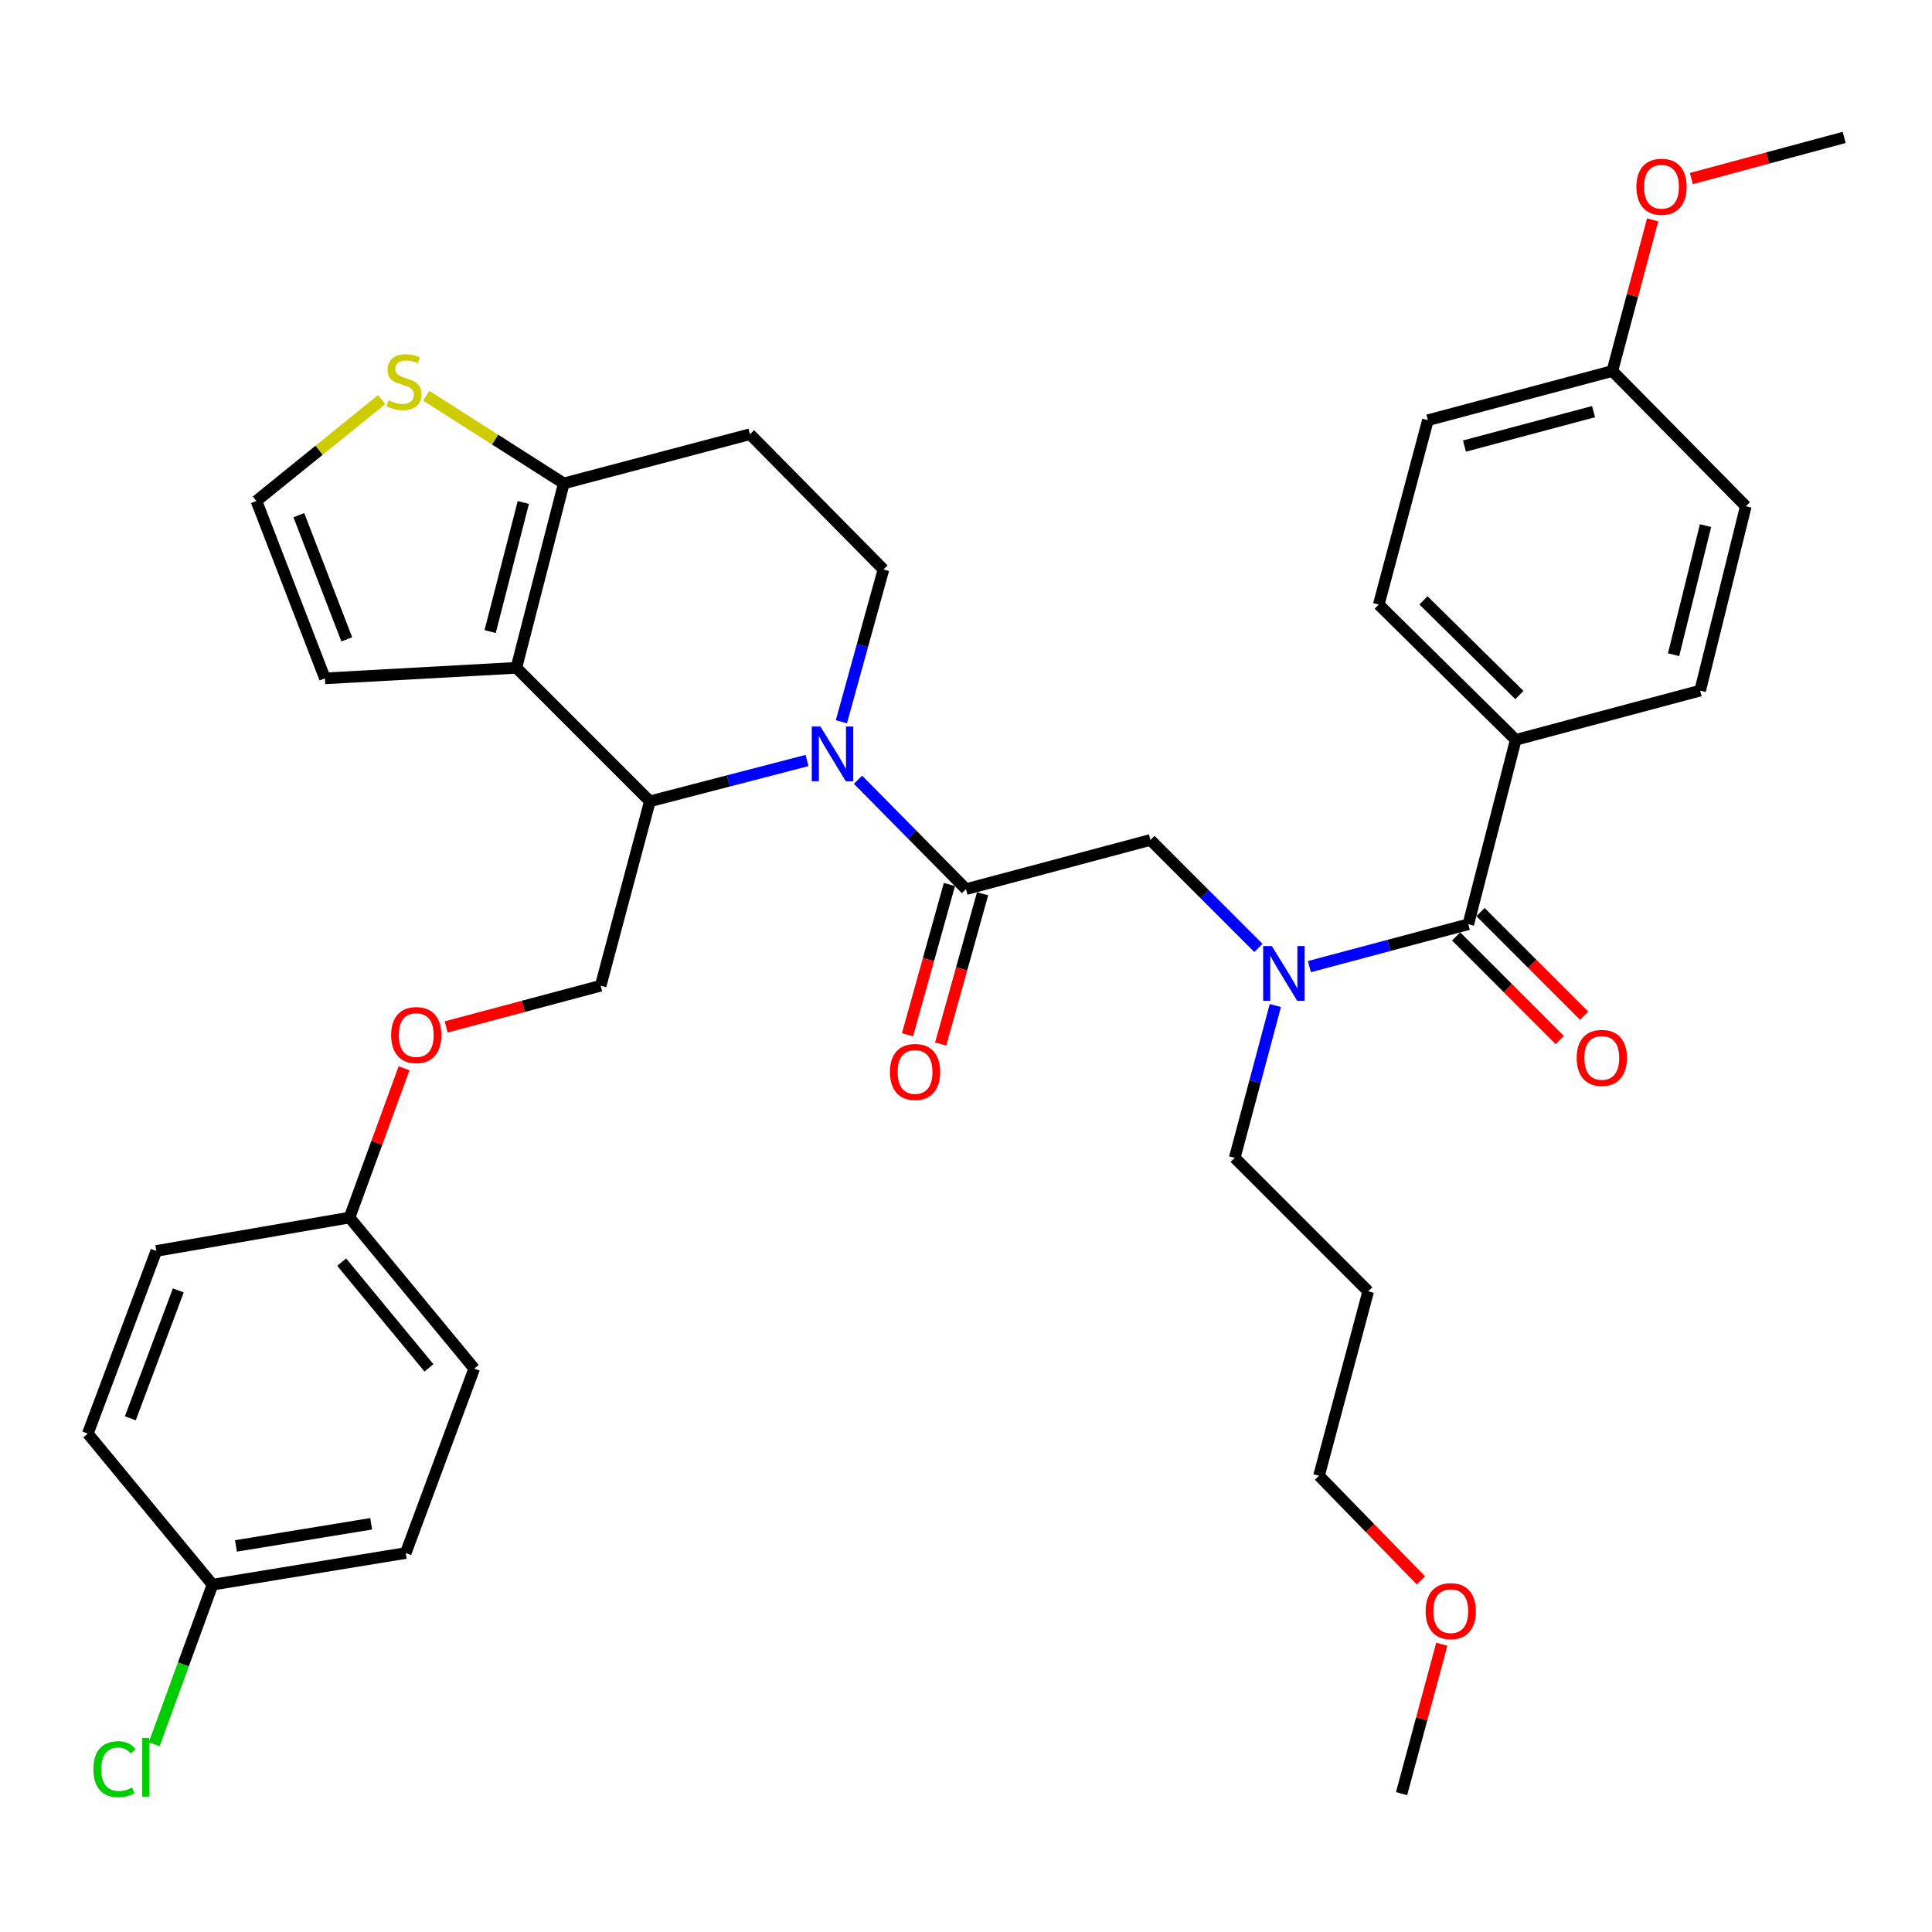 <?xml version='1.0' encoding='iso-8859-1'?>
<svg version='1.1' baseProfile='full'
              xmlns='http://www.w3.org/2000/svg'
                      xmlns:rdkit='http://www.rdkit.org/xml'
                      xmlns:xlink='http://www.w3.org/1999/xlink'
                  xml:space='preserve'
width='1000px' height='1000px' viewBox='0 0 1000 1000'>
<!-- END OF HEADER -->
<rect style='opacity:1.0;fill:#FFFFFF;stroke:none' width='1000' height='1000' x='0' y='0'> </rect>
<path class='bond-0' d='M 784.544,382.934 L 713.638,312.939' style='fill:none;fill-rule:evenodd;stroke:#000000;stroke-width:6px;stroke-linecap:butt;stroke-linejoin:miter;stroke-opacity:1' />
<path class='bond-0' d='M 786.429,359.751 L 736.795,310.754' style='fill:none;fill-rule:evenodd;stroke:#000000;stroke-width:6px;stroke-linecap:butt;stroke-linejoin:miter;stroke-opacity:1' />
<path class='bond-1' d='M 784.544,382.934 L 879.996,357.477' style='fill:none;fill-rule:evenodd;stroke:#000000;stroke-width:6px;stroke-linecap:butt;stroke-linejoin:miter;stroke-opacity:1' />
<path class='bond-2' d='M 784.544,382.934 L 759.998,478.386' style='fill:none;fill-rule:evenodd;stroke:#000000;stroke-width:6px;stroke-linecap:butt;stroke-linejoin:miter;stroke-opacity:1' />
<path class='bond-3' d='M 651.363,490.66 L 623.407,462.705' style='fill:none;fill-rule:evenodd;stroke:#0000FF;stroke-width:6px;stroke-linecap:butt;stroke-linejoin:miter;stroke-opacity:1' />
<path class='bond-3' d='M 623.407,462.705 L 595.452,434.749' style='fill:none;fill-rule:evenodd;stroke:#000000;stroke-width:6px;stroke-linecap:butt;stroke-linejoin:miter;stroke-opacity:1' />
<path class='bond-4' d='M 677.755,500.32 L 718.877,489.353' style='fill:none;fill-rule:evenodd;stroke:#0000FF;stroke-width:6px;stroke-linecap:butt;stroke-linejoin:miter;stroke-opacity:1' />
<path class='bond-4' d='M 718.877,489.353 L 759.998,478.386' style='fill:none;fill-rule:evenodd;stroke:#000000;stroke-width:6px;stroke-linecap:butt;stroke-linejoin:miter;stroke-opacity:1' />
<path class='bond-5' d='M 660.111,520.473 L 649.6,559.884' style='fill:none;fill-rule:evenodd;stroke:#0000FF;stroke-width:6px;stroke-linecap:butt;stroke-linejoin:miter;stroke-opacity:1' />
<path class='bond-5' d='M 649.6,559.884 L 639.089,599.295' style='fill:none;fill-rule:evenodd;stroke:#000000;stroke-width:6px;stroke-linecap:butt;stroke-linejoin:miter;stroke-opacity:1' />
<path class='bond-6' d='M 753.696,484.687 L 780.522,511.513' style='fill:none;fill-rule:evenodd;stroke:#000000;stroke-width:6px;stroke-linecap:butt;stroke-linejoin:miter;stroke-opacity:1' />
<path class='bond-6' d='M 780.522,511.513 L 807.347,538.338' style='fill:none;fill-rule:evenodd;stroke:#FF0000;stroke-width:6px;stroke-linecap:butt;stroke-linejoin:miter;stroke-opacity:1' />
<path class='bond-6' d='M 766.299,472.085 L 793.125,498.91' style='fill:none;fill-rule:evenodd;stroke:#000000;stroke-width:6px;stroke-linecap:butt;stroke-linejoin:miter;stroke-opacity:1' />
<path class='bond-6' d='M 793.125,498.91 L 819.95,525.735' style='fill:none;fill-rule:evenodd;stroke:#FF0000;stroke-width:6px;stroke-linecap:butt;stroke-linejoin:miter;stroke-opacity:1' />
<path class='bond-7' d='M 713.638,312.939 L 739.085,217.487' style='fill:none;fill-rule:evenodd;stroke:#000000;stroke-width:6px;stroke-linecap:butt;stroke-linejoin:miter;stroke-opacity:1' />
<path class='bond-8' d='M 879.996,357.477 L 903.631,262.025' style='fill:none;fill-rule:evenodd;stroke:#000000;stroke-width:6px;stroke-linecap:butt;stroke-linejoin:miter;stroke-opacity:1' />
<path class='bond-8' d='M 866.241,338.875 L 882.785,272.059' style='fill:none;fill-rule:evenodd;stroke:#000000;stroke-width:6px;stroke-linecap:butt;stroke-linejoin:miter;stroke-opacity:1' />
<path class='bond-9' d='M 708.182,668.389 L 639.089,599.295' style='fill:none;fill-rule:evenodd;stroke:#000000;stroke-width:6px;stroke-linecap:butt;stroke-linejoin:miter;stroke-opacity:1' />
<path class='bond-10' d='M 708.182,668.389 L 682.725,763.841' style='fill:none;fill-rule:evenodd;stroke:#000000;stroke-width:6px;stroke-linecap:butt;stroke-linejoin:miter;stroke-opacity:1' />
<path class='bond-11' d='M 735.465,817.99 L 709.095,790.915' style='fill:none;fill-rule:evenodd;stroke:#FF0000;stroke-width:6px;stroke-linecap:butt;stroke-linejoin:miter;stroke-opacity:1' />
<path class='bond-11' d='M 709.095,790.915 L 682.725,763.841' style='fill:none;fill-rule:evenodd;stroke:#000000;stroke-width:6px;stroke-linecap:butt;stroke-linejoin:miter;stroke-opacity:1' />
<path class='bond-12' d='M 746.274,851.053 L 735.863,889.72' style='fill:none;fill-rule:evenodd;stroke:#FF0000;stroke-width:6px;stroke-linecap:butt;stroke-linejoin:miter;stroke-opacity:1' />
<path class='bond-12' d='M 735.863,889.72 L 725.451,928.386' style='fill:none;fill-rule:evenodd;stroke:#000000;stroke-width:6px;stroke-linecap:butt;stroke-linejoin:miter;stroke-opacity:1' />
<path class='bond-13' d='M 417.724,393.634 L 377.045,404.196' style='fill:none;fill-rule:evenodd;stroke:#0000FF;stroke-width:6px;stroke-linecap:butt;stroke-linejoin:miter;stroke-opacity:1' />
<path class='bond-13' d='M 377.045,404.196 L 336.365,414.758' style='fill:none;fill-rule:evenodd;stroke:#000000;stroke-width:6px;stroke-linecap:butt;stroke-linejoin:miter;stroke-opacity:1' />
<path class='bond-14' d='M 444.105,403.583 L 472.053,431.895' style='fill:none;fill-rule:evenodd;stroke:#0000FF;stroke-width:6px;stroke-linecap:butt;stroke-linejoin:miter;stroke-opacity:1' />
<path class='bond-14' d='M 472.053,431.895 L 500,460.206' style='fill:none;fill-rule:evenodd;stroke:#000000;stroke-width:6px;stroke-linecap:butt;stroke-linejoin:miter;stroke-opacity:1' />
<path class='bond-15' d='M 435.502,373.576 L 446.388,334.168' style='fill:none;fill-rule:evenodd;stroke:#0000FF;stroke-width:6px;stroke-linecap:butt;stroke-linejoin:miter;stroke-opacity:1' />
<path class='bond-15' d='M 446.388,334.168 L 457.274,294.76' style='fill:none;fill-rule:evenodd;stroke:#000000;stroke-width:6px;stroke-linecap:butt;stroke-linejoin:miter;stroke-opacity:1' />
<path class='bond-16' d='M 491.416,457.813 L 480.571,496.701' style='fill:none;fill-rule:evenodd;stroke:#000000;stroke-width:6px;stroke-linecap:butt;stroke-linejoin:miter;stroke-opacity:1' />
<path class='bond-16' d='M 480.571,496.701 L 469.726,535.59' style='fill:none;fill-rule:evenodd;stroke:#FF0000;stroke-width:6px;stroke-linecap:butt;stroke-linejoin:miter;stroke-opacity:1' />
<path class='bond-16' d='M 508.584,462.6 L 497.739,501.489' style='fill:none;fill-rule:evenodd;stroke:#000000;stroke-width:6px;stroke-linecap:butt;stroke-linejoin:miter;stroke-opacity:1' />
<path class='bond-16' d='M 497.739,501.489 L 486.894,540.377' style='fill:none;fill-rule:evenodd;stroke:#FF0000;stroke-width:6px;stroke-linecap:butt;stroke-linejoin:miter;stroke-opacity:1' />
<path class='bond-17' d='M 500,460.206 L 595.452,434.749' style='fill:none;fill-rule:evenodd;stroke:#000000;stroke-width:6px;stroke-linecap:butt;stroke-linejoin:miter;stroke-opacity:1' />
<path class='bond-18' d='M 336.365,414.758 L 267.271,345.664' style='fill:none;fill-rule:evenodd;stroke:#000000;stroke-width:6px;stroke-linecap:butt;stroke-linejoin:miter;stroke-opacity:1' />
<path class='bond-19' d='M 336.365,414.758 L 310.908,510.21' style='fill:none;fill-rule:evenodd;stroke:#000000;stroke-width:6px;stroke-linecap:butt;stroke-linejoin:miter;stroke-opacity:1' />
<path class='bond-20' d='M 457.274,294.76 L 388.181,224.755' style='fill:none;fill-rule:evenodd;stroke:#000000;stroke-width:6px;stroke-linecap:butt;stroke-linejoin:miter;stroke-opacity:1' />
<path class='bond-21' d='M 388.181,224.755 L 291.818,250.212' style='fill:none;fill-rule:evenodd;stroke:#000000;stroke-width:6px;stroke-linecap:butt;stroke-linejoin:miter;stroke-opacity:1' />
<path class='bond-22' d='M 267.271,345.664 L 291.818,250.212' style='fill:none;fill-rule:evenodd;stroke:#000000;stroke-width:6px;stroke-linecap:butt;stroke-linejoin:miter;stroke-opacity:1' />
<path class='bond-22' d='M 253.692,326.907 L 270.874,260.091' style='fill:none;fill-rule:evenodd;stroke:#000000;stroke-width:6px;stroke-linecap:butt;stroke-linejoin:miter;stroke-opacity:1' />
<path class='bond-23' d='M 267.271,345.664 L 168.186,351.12' style='fill:none;fill-rule:evenodd;stroke:#000000;stroke-width:6px;stroke-linecap:butt;stroke-linejoin:miter;stroke-opacity:1' />
<path class='bond-24' d='M 291.818,250.212 L 256.22,227.524' style='fill:none;fill-rule:evenodd;stroke:#000000;stroke-width:6px;stroke-linecap:butt;stroke-linejoin:miter;stroke-opacity:1' />
<path class='bond-24' d='M 256.22,227.524 L 220.622,204.836' style='fill:none;fill-rule:evenodd;stroke:#CCCC00;stroke-width:6px;stroke-linecap:butt;stroke-linejoin:miter;stroke-opacity:1' />
<path class='bond-25' d='M 197.553,206.824 L 165.14,233.063' style='fill:none;fill-rule:evenodd;stroke:#CCCC00;stroke-width:6px;stroke-linecap:butt;stroke-linejoin:miter;stroke-opacity:1' />
<path class='bond-25' d='M 165.14,233.063 L 132.728,259.302' style='fill:none;fill-rule:evenodd;stroke:#000000;stroke-width:6px;stroke-linecap:butt;stroke-linejoin:miter;stroke-opacity:1' />
<path class='bond-26' d='M 132.728,259.302 L 168.186,351.12' style='fill:none;fill-rule:evenodd;stroke:#000000;stroke-width:6px;stroke-linecap:butt;stroke-linejoin:miter;stroke-opacity:1' />
<path class='bond-26' d='M 154.673,266.654 L 179.493,330.927' style='fill:none;fill-rule:evenodd;stroke:#000000;stroke-width:6px;stroke-linecap:butt;stroke-linejoin:miter;stroke-opacity:1' />
<path class='bond-27' d='M 110.003,820.211 L 94.908,861.521' style='fill:none;fill-rule:evenodd;stroke:#000000;stroke-width:6px;stroke-linecap:butt;stroke-linejoin:miter;stroke-opacity:1' />
<path class='bond-27' d='M 94.908,861.521 L 79.813,902.83' style='fill:none;fill-rule:evenodd;stroke:#00CC00;stroke-width:6px;stroke-linecap:butt;stroke-linejoin:miter;stroke-opacity:1' />
<path class='bond-28' d='M 110.003,820.211 L 210,803.843' style='fill:none;fill-rule:evenodd;stroke:#000000;stroke-width:6px;stroke-linecap:butt;stroke-linejoin:miter;stroke-opacity:1' />
<path class='bond-28' d='M 122.124,800.167 L 192.122,788.71' style='fill:none;fill-rule:evenodd;stroke:#000000;stroke-width:6px;stroke-linecap:butt;stroke-linejoin:miter;stroke-opacity:1' />
<path class='bond-29' d='M 110.003,820.211 L 45.455,742.027' style='fill:none;fill-rule:evenodd;stroke:#000000;stroke-width:6px;stroke-linecap:butt;stroke-linejoin:miter;stroke-opacity:1' />
<path class='bond-30' d='M 230.926,531.541 L 270.917,520.875' style='fill:none;fill-rule:evenodd;stroke:#FF0000;stroke-width:6px;stroke-linecap:butt;stroke-linejoin:miter;stroke-opacity:1' />
<path class='bond-30' d='M 270.917,520.875 L 310.908,510.21' style='fill:none;fill-rule:evenodd;stroke:#000000;stroke-width:6px;stroke-linecap:butt;stroke-linejoin:miter;stroke-opacity:1' />
<path class='bond-31' d='M 209.143,552.943 L 195.026,591.576' style='fill:none;fill-rule:evenodd;stroke:#FF0000;stroke-width:6px;stroke-linecap:butt;stroke-linejoin:miter;stroke-opacity:1' />
<path class='bond-31' d='M 195.026,591.576 L 180.909,630.208' style='fill:none;fill-rule:evenodd;stroke:#000000;stroke-width:6px;stroke-linecap:butt;stroke-linejoin:miter;stroke-opacity:1' />
<path class='bond-32' d='M 180.909,630.208 L 80.912,647.476' style='fill:none;fill-rule:evenodd;stroke:#000000;stroke-width:6px;stroke-linecap:butt;stroke-linejoin:miter;stroke-opacity:1' />
<path class='bond-33' d='M 180.909,630.208 L 245.458,708.391' style='fill:none;fill-rule:evenodd;stroke:#000000;stroke-width:6px;stroke-linecap:butt;stroke-linejoin:miter;stroke-opacity:1' />
<path class='bond-33' d='M 176.847,653.283 L 222.032,708.011' style='fill:none;fill-rule:evenodd;stroke:#000000;stroke-width:6px;stroke-linecap:butt;stroke-linejoin:miter;stroke-opacity:1' />
<path class='bond-34' d='M 210,803.843 L 245.458,708.391' style='fill:none;fill-rule:evenodd;stroke:#000000;stroke-width:6px;stroke-linecap:butt;stroke-linejoin:miter;stroke-opacity:1' />
<path class='bond-35' d='M 45.455,742.027 L 80.912,647.476' style='fill:none;fill-rule:evenodd;stroke:#000000;stroke-width:6px;stroke-linecap:butt;stroke-linejoin:miter;stroke-opacity:1' />
<path class='bond-35' d='M 67.461,734.103 L 92.282,667.917' style='fill:none;fill-rule:evenodd;stroke:#000000;stroke-width:6px;stroke-linecap:butt;stroke-linejoin:miter;stroke-opacity:1' />
<path class='bond-36' d='M 834.547,192.03 L 903.631,262.025' style='fill:none;fill-rule:evenodd;stroke:#000000;stroke-width:6px;stroke-linecap:butt;stroke-linejoin:miter;stroke-opacity:1' />
<path class='bond-37' d='M 834.547,192.03 L 844.974,152.919' style='fill:none;fill-rule:evenodd;stroke:#000000;stroke-width:6px;stroke-linecap:butt;stroke-linejoin:miter;stroke-opacity:1' />
<path class='bond-37' d='M 844.974,152.919 L 855.401,113.808' style='fill:none;fill-rule:evenodd;stroke:#FF0000;stroke-width:6px;stroke-linecap:butt;stroke-linejoin:miter;stroke-opacity:1' />
<path class='bond-38' d='M 834.547,192.03 L 739.085,217.487' style='fill:none;fill-rule:evenodd;stroke:#000000;stroke-width:6px;stroke-linecap:butt;stroke-linejoin:miter;stroke-opacity:1' />
<path class='bond-38' d='M 824.82,213.07 L 757.997,230.89' style='fill:none;fill-rule:evenodd;stroke:#000000;stroke-width:6px;stroke-linecap:butt;stroke-linejoin:miter;stroke-opacity:1' />
<path class='bond-39' d='M 875.442,92.419 L 914.994,81.77' style='fill:none;fill-rule:evenodd;stroke:#FF0000;stroke-width:6px;stroke-linecap:butt;stroke-linejoin:miter;stroke-opacity:1' />
<path class='bond-39' d='M 914.994,81.77 L 954.545,71.121' style='fill:none;fill-rule:evenodd;stroke:#000000;stroke-width:6px;stroke-linecap:butt;stroke-linejoin:miter;stroke-opacity:1' />
<path  class='atom-1' d='M 658.286 489.683
L 667.566 504.683
Q 668.486 506.163, 669.966 508.843
Q 671.446 511.523, 671.526 511.683
L 671.526 489.683
L 675.286 489.683
L 675.286 518.003
L 671.406 518.003
L 661.446 501.603
Q 660.286 499.683, 659.046 497.483
Q 657.846 495.283, 657.486 494.603
L 657.486 518.003
L 653.806 518.003
L 653.806 489.683
L 658.286 489.683
' fill='#0000FF'/>
<path  class='atom-3' d='M 816.091 547.56
Q 816.091 540.76, 819.451 536.96
Q 822.811 533.16, 829.091 533.16
Q 835.371 533.16, 838.731 536.96
Q 842.091 540.76, 842.091 547.56
Q 842.091 554.44, 838.691 558.36
Q 835.291 562.24, 829.091 562.24
Q 822.851 562.24, 819.451 558.36
Q 816.091 554.48, 816.091 547.56
M 829.091 559.04
Q 833.411 559.04, 835.731 556.16
Q 838.091 553.24, 838.091 547.56
Q 838.091 542, 835.731 539.2
Q 833.411 536.36, 829.091 536.36
Q 824.771 536.36, 822.411 539.16
Q 820.091 541.96, 820.091 547.56
Q 820.091 553.28, 822.411 556.16
Q 824.771 559.04, 829.091 559.04
' fill='#FF0000'/>
<path  class='atom-7' d='M 737.908 833.925
Q 737.908 827.125, 741.268 823.325
Q 744.628 819.525, 750.908 819.525
Q 757.188 819.525, 760.548 823.325
Q 763.908 827.125, 763.908 833.925
Q 763.908 840.805, 760.508 844.725
Q 757.108 848.605, 750.908 848.605
Q 744.668 848.605, 741.268 844.725
Q 737.908 840.845, 737.908 833.925
M 750.908 845.405
Q 755.228 845.405, 757.548 842.525
Q 759.908 839.605, 759.908 833.925
Q 759.908 828.365, 757.548 825.565
Q 755.228 822.725, 750.908 822.725
Q 746.588 822.725, 744.228 825.525
Q 741.908 828.325, 741.908 833.925
Q 741.908 839.645, 744.228 842.525
Q 746.588 845.405, 750.908 845.405
' fill='#FF0000'/>
<path  class='atom-8' d='M 424.646 376.052
L 433.926 391.052
Q 434.846 392.532, 436.326 395.212
Q 437.806 397.892, 437.886 398.052
L 437.886 376.052
L 441.646 376.052
L 441.646 404.372
L 437.766 404.372
L 427.806 387.972
Q 426.646 386.052, 425.406 383.852
Q 424.206 381.652, 423.846 380.972
L 423.846 404.372
L 420.166 404.372
L 420.166 376.052
L 424.646 376.052
' fill='#0000FF'/>
<path  class='atom-10' d='M 460.632 554.837
Q 460.632 548.037, 463.992 544.237
Q 467.352 540.437, 473.632 540.437
Q 479.912 540.437, 483.272 544.237
Q 486.632 548.037, 486.632 554.837
Q 486.632 561.717, 483.232 565.637
Q 479.832 569.517, 473.632 569.517
Q 467.392 569.517, 463.992 565.637
Q 460.632 561.757, 460.632 554.837
M 473.632 566.317
Q 477.952 566.317, 480.272 563.437
Q 482.632 560.517, 482.632 554.837
Q 482.632 549.277, 480.272 546.477
Q 477.952 543.637, 473.632 543.637
Q 469.312 543.637, 466.952 546.437
Q 464.632 549.237, 464.632 554.837
Q 464.632 560.557, 466.952 563.437
Q 469.312 566.317, 473.632 566.317
' fill='#FF0000'/>
<path  class='atom-17' d='M 201.089 207.206
Q 201.409 207.326, 202.729 207.886
Q 204.049 208.446, 205.489 208.806
Q 206.969 209.126, 208.409 209.126
Q 211.089 209.126, 212.649 207.846
Q 214.209 206.526, 214.209 204.246
Q 214.209 202.686, 213.409 201.726
Q 212.649 200.766, 211.449 200.246
Q 210.249 199.726, 208.249 199.126
Q 205.729 198.366, 204.209 197.646
Q 202.729 196.926, 201.649 195.406
Q 200.609 193.886, 200.609 191.326
Q 200.609 187.766, 203.009 185.566
Q 205.449 183.366, 210.249 183.366
Q 213.529 183.366, 217.249 184.926
L 216.329 188.006
Q 212.929 186.606, 210.369 186.606
Q 207.609 186.606, 206.089 187.766
Q 204.569 188.886, 204.609 190.846
Q 204.609 192.366, 205.369 193.286
Q 206.169 194.206, 207.289 194.726
Q 208.449 195.246, 210.369 195.846
Q 212.929 196.646, 214.449 197.446
Q 215.969 198.246, 217.049 199.886
Q 218.169 201.486, 218.169 204.246
Q 218.169 208.166, 215.529 210.286
Q 212.929 212.366, 208.569 212.366
Q 206.049 212.366, 204.129 211.806
Q 202.249 211.286, 200.009 210.366
L 201.089 207.206
' fill='#CCCC00'/>
<path  class='atom-21' d='M 202.456 535.747
Q 202.456 528.947, 205.816 525.147
Q 209.176 521.347, 215.456 521.347
Q 221.736 521.347, 225.096 525.147
Q 228.456 528.947, 228.456 535.747
Q 228.456 542.627, 225.056 546.547
Q 221.656 550.427, 215.456 550.427
Q 209.216 550.427, 205.816 546.547
Q 202.456 542.667, 202.456 535.747
M 215.456 547.227
Q 219.776 547.227, 222.096 544.347
Q 224.456 541.427, 224.456 535.747
Q 224.456 530.187, 222.096 527.387
Q 219.776 524.547, 215.456 524.547
Q 211.136 524.547, 208.776 527.347
Q 206.456 530.147, 206.456 535.747
Q 206.456 541.467, 208.776 544.347
Q 211.136 547.227, 215.456 547.227
' fill='#FF0000'/>
<path  class='atom-24' d='M 48.337 915.732
Q 48.337 908.692, 51.617 905.012
Q 54.937 901.292, 61.217 901.292
Q 67.057 901.292, 70.177 905.412
L 67.537 907.572
Q 65.257 904.572, 61.217 904.572
Q 56.937 904.572, 54.657 907.452
Q 52.417 910.292, 52.417 915.732
Q 52.417 921.332, 54.737 924.212
Q 57.097 927.092, 61.657 927.092
Q 64.777 927.092, 68.417 925.212
L 69.537 928.212
Q 68.057 929.172, 65.817 929.732
Q 63.577 930.292, 61.097 930.292
Q 54.937 930.292, 51.617 926.532
Q 48.337 922.772, 48.337 915.732
' fill='#00CC00'/>
<path  class='atom-24' d='M 73.617 899.572
L 77.297 899.572
L 77.297 929.932
L 73.617 929.932
L 73.617 899.572
' fill='#00CC00'/>
<path  class='atom-35' d='M 846.995 96.658
Q 846.995 89.858, 850.355 86.058
Q 853.715 82.258, 859.995 82.258
Q 866.275 82.258, 869.635 86.058
Q 872.995 89.858, 872.995 96.658
Q 872.995 103.538, 869.595 107.458
Q 866.195 111.338, 859.995 111.338
Q 853.755 111.338, 850.355 107.458
Q 846.995 103.578, 846.995 96.658
M 859.995 108.138
Q 864.315 108.138, 866.635 105.258
Q 868.995 102.338, 868.995 96.658
Q 868.995 91.098, 866.635 88.298
Q 864.315 85.458, 859.995 85.458
Q 855.675 85.458, 853.315 88.258
Q 850.995 91.058, 850.995 96.658
Q 850.995 102.378, 853.315 105.258
Q 855.675 108.138, 859.995 108.138
' fill='#FF0000'/>
</svg>
